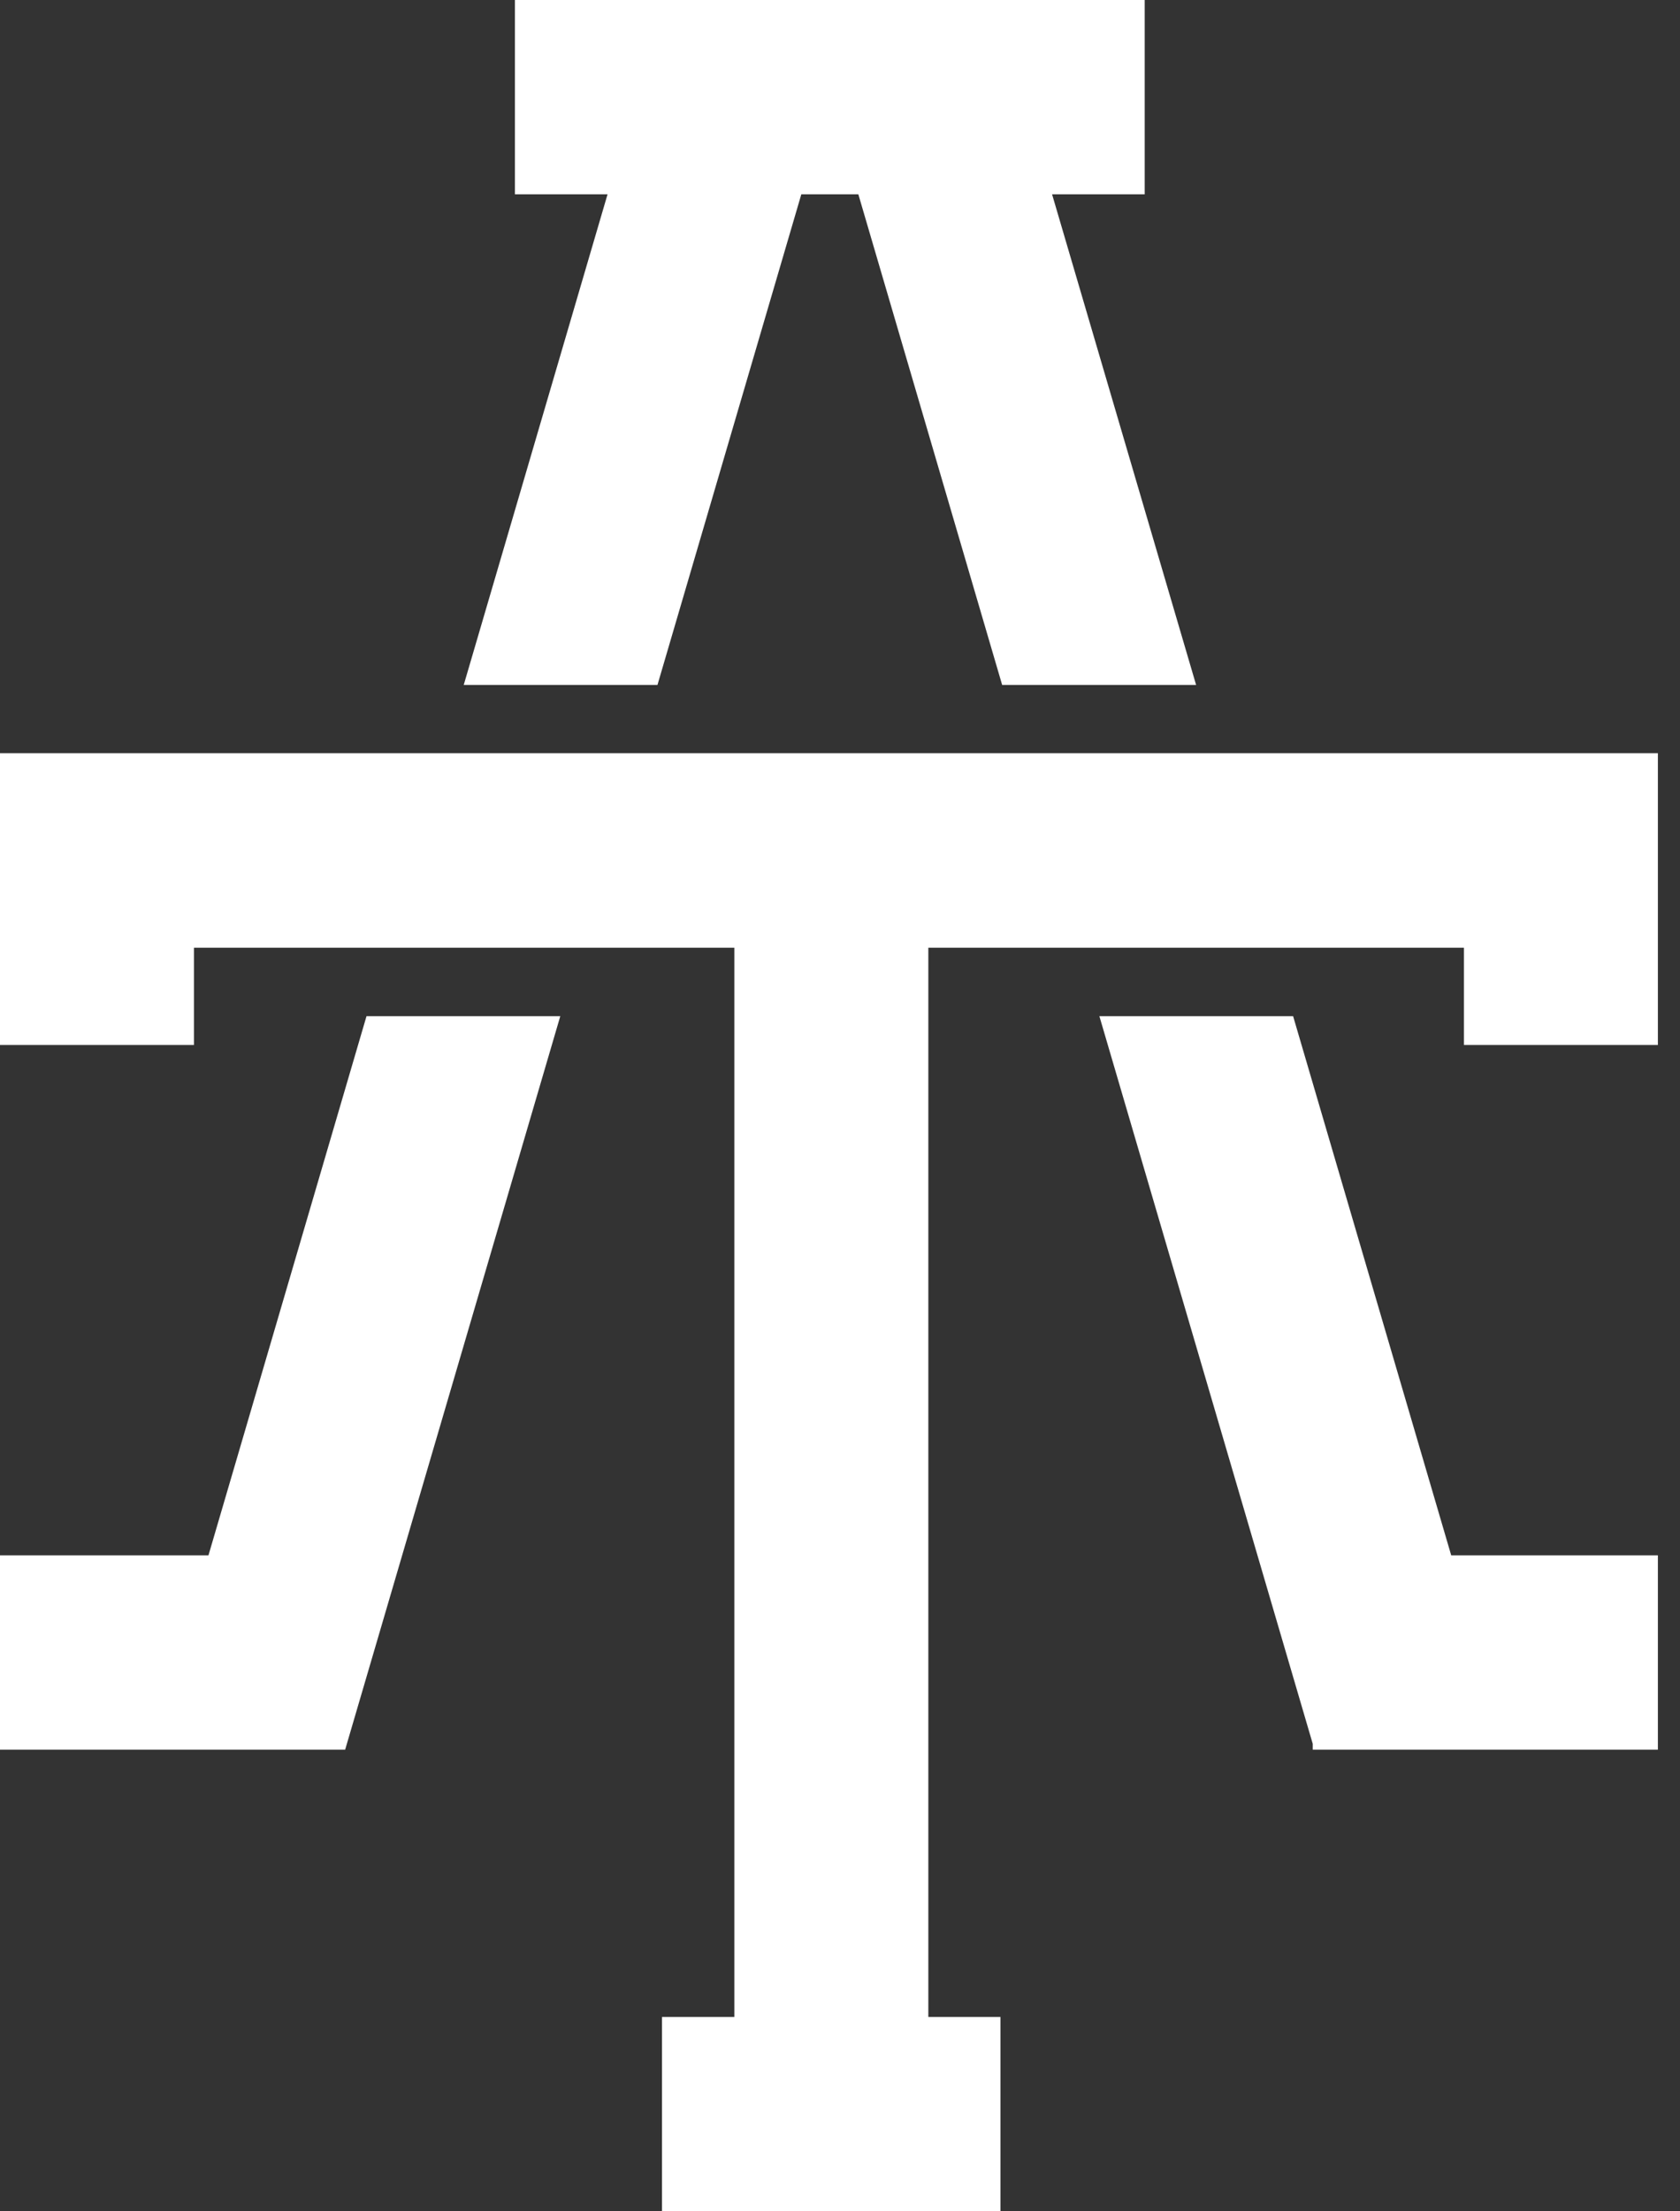 <svg width="38" height="50" viewBox="0 0 38 50" fill="none" xmlns="http://www.w3.org/2000/svg">
<rect x="0" y="0" width="38" height="50" fill="#333333" stroke="none"/>
<path d="M4.715 35.168H0V39.562H3.425H7.807L12.673 22.977H8.29L4.715 35.168Z" fill="white"/>
<path d="M29.249 22.977H24.867L29.693 39.43V39.562H29.733H34.115H37.5V35.168H32.825L29.249 22.977Z" fill="white"/>
<path d="M14.871 15.488L18.125 4.394H19.415L22.668 15.488H27.055L23.797 4.394H25.892V0H11.647V4.394H13.742L10.489 15.488H14.871Z" fill="white"/>
<path d="M0 17.031V23.628H4.387V21.429H16.61V45.606H14.974V50H22.629V45.606H20.998V21.429H33.113V23.628H37.5V17.031H0Z" fill="white"/>
</svg>
